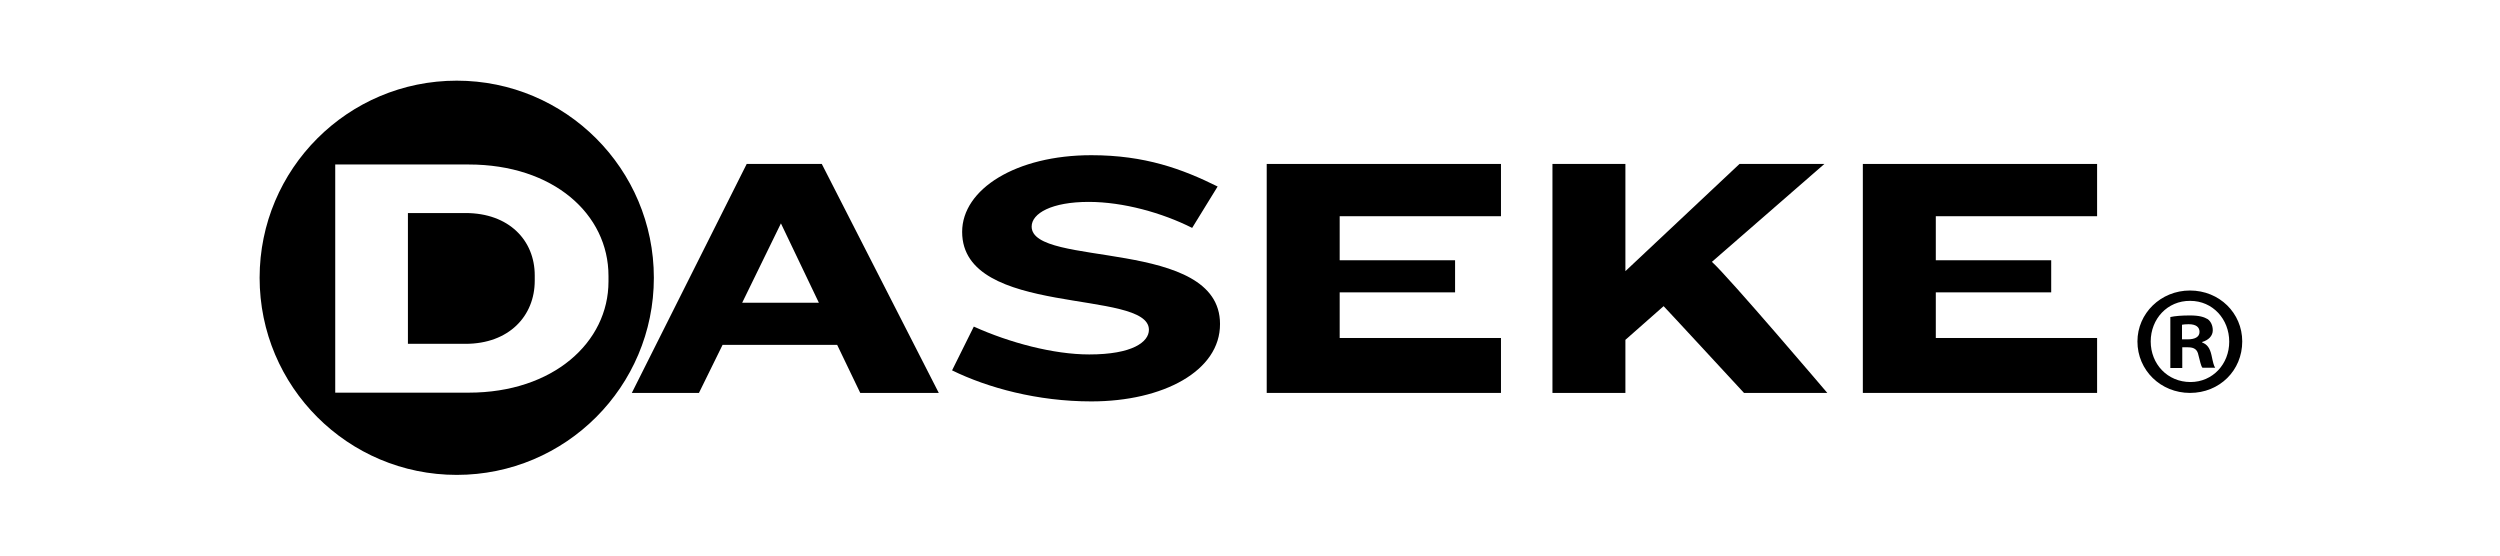 <svg width="162" height="36" viewBox="0 0 162 36" fill="none" xmlns="http://www.w3.org/2000/svg">
<path d="M55.744 25.461L54.249 22.349H46.822L45.292 25.461H40.942L48.386 10.624H53.252L60.833 25.461H55.744ZM50.604 14.475L48.094 19.616H53.062L50.604 14.475Z" fill="black"/>
<path d="M70.719 26.011C67.229 26.011 64.014 25.134 61.694 24L63.103 21.163C65.424 22.212 68.278 22.968 70.582 22.968C73.384 22.968 74.45 22.16 74.45 21.369C74.45 18.688 62.347 20.596 62.347 15.026C62.347 12.258 65.837 10.057 70.719 10.057C74.192 10.057 76.616 10.951 78.902 12.086L77.252 14.768C75.309 13.788 72.782 13.083 70.547 13.083C68.158 13.083 66.851 13.822 66.851 14.682C66.851 17.364 79.057 15.387 79.057 20.991C79.074 24.034 75.378 26.011 70.719 26.011Z" fill="black"/>
<path d="M82.083 25.461V10.624H97.263V14.011H86.811V16.865H94.289V18.945H86.811V21.902H97.263V25.461H82.083Z" fill="black"/>
<path d="M113.011 25.461C113.011 25.461 107.802 19.822 107.802 19.839L105.326 22.022V25.461H100.599V10.624H105.326V17.57L112.719 10.624H118.22L110.931 16.968C111.962 17.879 118.409 25.461 118.409 25.461H113.011Z" fill="black"/>
<path d="M120.712 25.461V10.624H135.892V14.011H125.44V16.865H132.918V18.945H125.44V21.902H135.892V25.461H120.712Z" fill="black"/>
<path fill-rule="evenodd" clip-rule="evenodd" d="M42.37 18C42.37 25.055 36.651 30.773 29.597 30.773C22.542 30.773 16.823 25.055 16.823 18C16.823 10.945 22.542 5.227 29.597 5.227C36.651 5.227 42.37 10.945 42.37 18ZM21.723 25.444H30.37C35.854 25.444 39.43 22.177 39.43 18.241V17.88C39.43 13.874 35.854 10.659 30.37 10.659H21.723V25.444ZM30.164 13.805C32.983 13.805 34.651 15.576 34.651 17.845V18.189C34.651 20.475 32.983 22.28 30.164 22.28H26.433V13.805H30.164Z" fill="black"/>
<path d="M145.297 22.126C145.297 24 143.835 25.461 141.91 25.461C140.019 25.461 138.506 24 138.506 22.126C138.506 20.304 140.019 18.825 141.91 18.825C143.818 18.825 145.297 20.287 145.297 22.126ZM139.366 22.126C139.366 23.587 140.449 24.756 141.944 24.756C143.388 24.756 144.454 23.587 144.454 22.143C144.454 20.682 143.388 19.496 141.927 19.496C140.449 19.479 139.366 20.665 139.366 22.126ZM141.394 23.845H140.638V20.544C140.947 20.476 141.36 20.441 141.91 20.441C142.529 20.441 142.821 20.544 143.062 20.682C143.251 20.82 143.388 21.077 143.388 21.404C143.388 21.765 143.113 22.04 142.701 22.16V22.195C143.027 22.315 143.199 22.556 143.302 23.003C143.406 23.501 143.457 23.708 143.543 23.828H142.718C142.615 23.708 142.563 23.398 142.46 23.02C142.391 22.659 142.202 22.504 141.772 22.504H141.411V23.845H141.394ZM141.411 21.989H141.772C142.202 21.989 142.529 21.851 142.529 21.507C142.529 21.198 142.305 21.009 141.824 21.009C141.618 21.009 141.48 21.026 141.394 21.043V21.989H141.411Z" fill="black"/>
</svg>
